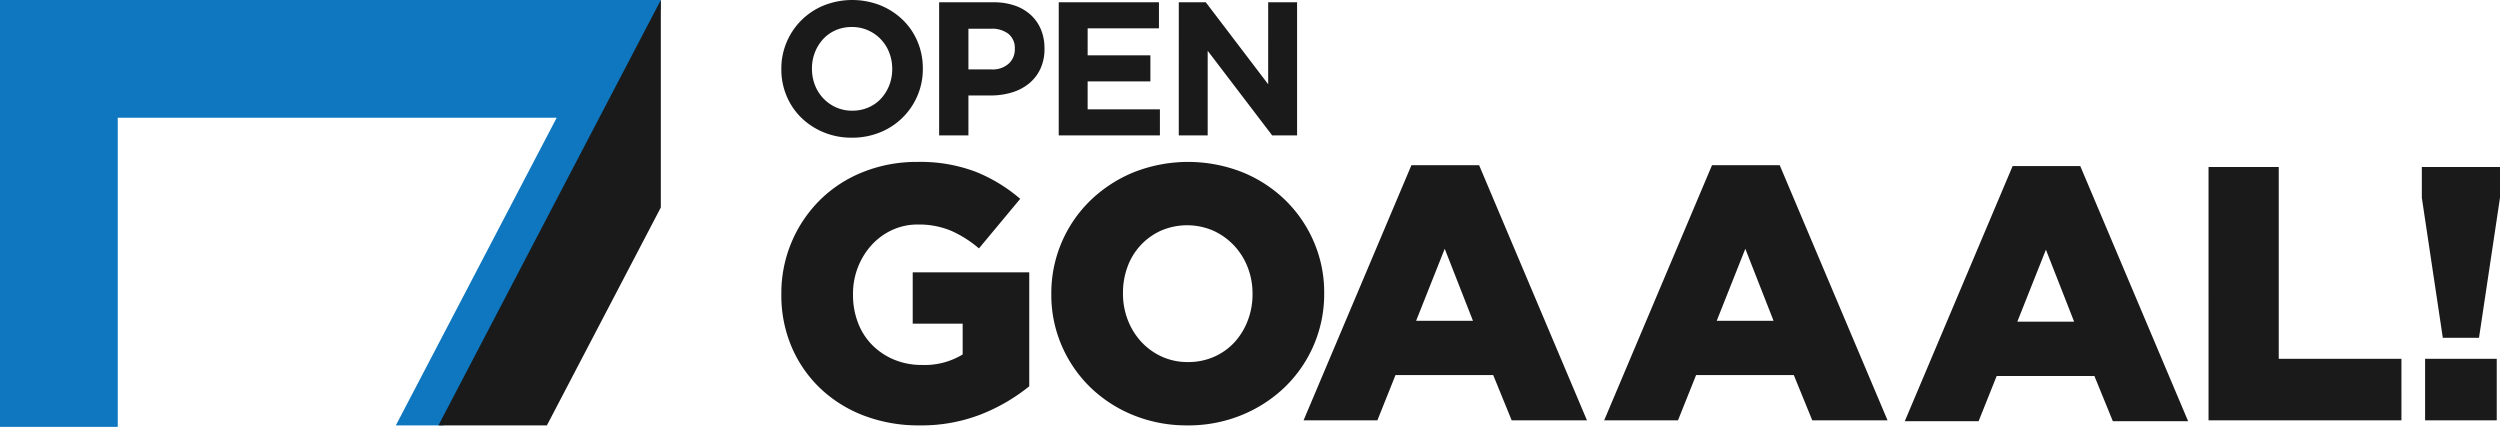 <svg xmlns="http://www.w3.org/2000/svg" viewBox="0 0 205.799 35.138"><g data-name="Layer 2"><g data-name="Layer 1"><path fill="#0e77bf" d="M36.484 35.018L54.399.752V0H0v35.138h9.693V9.693h36.132l-13.24 25.325h3.899z"/><path d="M54.399 17.077V0L36.091 35.018h8.929l9.379-17.941zm15.729-5.743a5.974 5.974 0 01-2.333-.446 5.796 5.796 0 01-1.84-1.206 5.39 5.39 0 01-1.204-1.784 5.62 5.62 0 01-.431-2.2v-.031a5.535 5.535 0 01.438-2.2 5.605 5.605 0 013.06-3.02 6.34 6.34 0 014.674 0 5.803 5.803 0 011.84 1.205 5.4 5.4 0 011.205 1.784 5.625 5.625 0 01.43 2.2v.031a5.539 5.539 0 01-.438 2.2 5.605 5.605 0 01-3.06 3.02 6.033 6.033 0 01-2.341.447zm.031-2.223a3.292 3.292 0 001.33-.266 3.042 3.042 0 001.042-.736 3.471 3.471 0 00.673-1.088 3.59 3.59 0 00.243-1.323v-.031a3.652 3.652 0 00-.243-1.33 3.284 3.284 0 00-1.745-1.84 3.216 3.216 0 00-1.331-.274 3.279 3.279 0 00-1.339.266 3.062 3.062 0 00-1.033.736 3.464 3.464 0 00-.673 1.088 3.586 3.586 0 00-.243 1.323v.031a3.646 3.646 0 00.243 1.33 3.304 3.304 0 001.738 1.84 3.195 3.195 0 001.338.274zm7.15-8.923h4.477a5.27 5.27 0 011.761.274 3.74 3.74 0 011.315.775 3.389 3.389 0 01.83 1.197 3.981 3.981 0 01.29 1.542v.032a3.843 3.843 0 01-.345 1.675 3.418 3.418 0 01-.947 1.205 4.105 4.105 0 01-1.409.728 5.97 5.97 0 01-1.73.243H79.72v3.287h-2.411zm4.32 5.526a1.96 1.96 0 001.41-.478 1.567 1.567 0 00.5-1.181v-.032a1.495 1.495 0 00-.524-1.236 2.22 2.22 0 00-1.433-.423H79.72v3.35zM87.155.188h8.25v2.145h-5.87v2.223H94.7V6.7h-5.166v2.301h5.949v2.145h-8.329zm9.883 0h2.223l5.135 6.747V.188h2.379v10.958h-2.05L99.416 4.18v6.966h-2.38zM75.67 35.017a12.572 12.572 0 01-4.513-.789 10.765 10.765 0 01-3.59-2.22 10.252 10.252 0 01-2.383-3.41 10.795 10.795 0 01-.864-4.365v-.06a10.791 10.791 0 013.172-7.7 10.574 10.574 0 013.55-2.31 11.866 11.866 0 014.48-.834 12.852 12.852 0 014.781.805 13.094 13.094 0 013.68 2.234l-3.397 4.081a9.35 9.35 0 00-2.309-1.46 6.85 6.85 0 00-2.726-.506 4.948 4.948 0 00-2.1.447 5.277 5.277 0 00-1.683 1.222 5.859 5.859 0 00-1.132 1.817 5.956 5.956 0 00-.417 2.234v.06a6.331 6.331 0 00.418 2.324 5.233 5.233 0 001.18 1.832 5.545 5.545 0 001.794 1.191 5.857 5.857 0 002.287.432 5.982 5.982 0 003.348-.864v-2.532h-4.112v-4.23h9.593V31.8a15.17 15.17 0 01-3.932 2.294 13.472 13.472 0 01-5.124.923zm22.075 0a11.591 11.591 0 01-4.468-.849 11.001 11.001 0 01-3.545-2.308 10.656 10.656 0 01-2.34-3.426 10.482 10.482 0 01-.848-4.201v-.06a10.629 10.629 0 013.217-7.67 11.23 11.23 0 013.575-2.325 12.184 12.184 0 018.938 0 11.012 11.012 0 013.545 2.31 10.666 10.666 0 012.339 3.425 10.482 10.482 0 01.849 4.2v.06a10.629 10.629 0 01-3.218 7.672 11.23 11.23 0 01-3.575 2.323 11.591 11.591 0 01-4.469.85zm.045-5.213a5.223 5.223 0 002.18-.447 5.017 5.017 0 001.674-1.206 5.6 5.6 0 001.075-1.773 5.94 5.94 0 00.389-2.145v-.06a5.944 5.944 0 00-.389-2.145 5.517 5.517 0 00-1.105-1.787 5.445 5.445 0 00-1.703-1.236 5.426 5.426 0 00-4.346-.015 5.194 5.194 0 00-2.75 2.979 6.15 6.15 0 00-.372 2.145v.06a5.94 5.94 0 00.388 2.144 5.633 5.633 0 001.09 1.788 5.253 5.253 0 001.688 1.236 5.072 5.072 0 002.181.462zm43.143-16.207h5.571l8.878 21.003h-6.197l-1.52-3.724h-8.043l-1.49 3.724h-6.077zm5.065 12.81l-2.324-5.928-2.354 5.929zm-29.81-12.81h5.571l8.878 21.003h-6.197l-1.52-3.724h-8.043l-1.49 3.724h-6.077zm5.065 12.81l-2.324-5.928-2.354 5.929zm44.425-12.735h5.57l8.879 21.003h-6.197l-1.52-3.724h-8.043l-1.49 3.724H156.8zm5.064 12.81l-2.323-5.928-2.354 5.928zm11.064-12.736h5.78v15.79h10.1V34.6h-15.88zm17.558 2.533v-2.533h6.435v2.533l-1.728 11.529h-2.979zm.269 13.257h5.898V34.6h-5.898z" fill="#1a1a1a"/></g></g></svg>